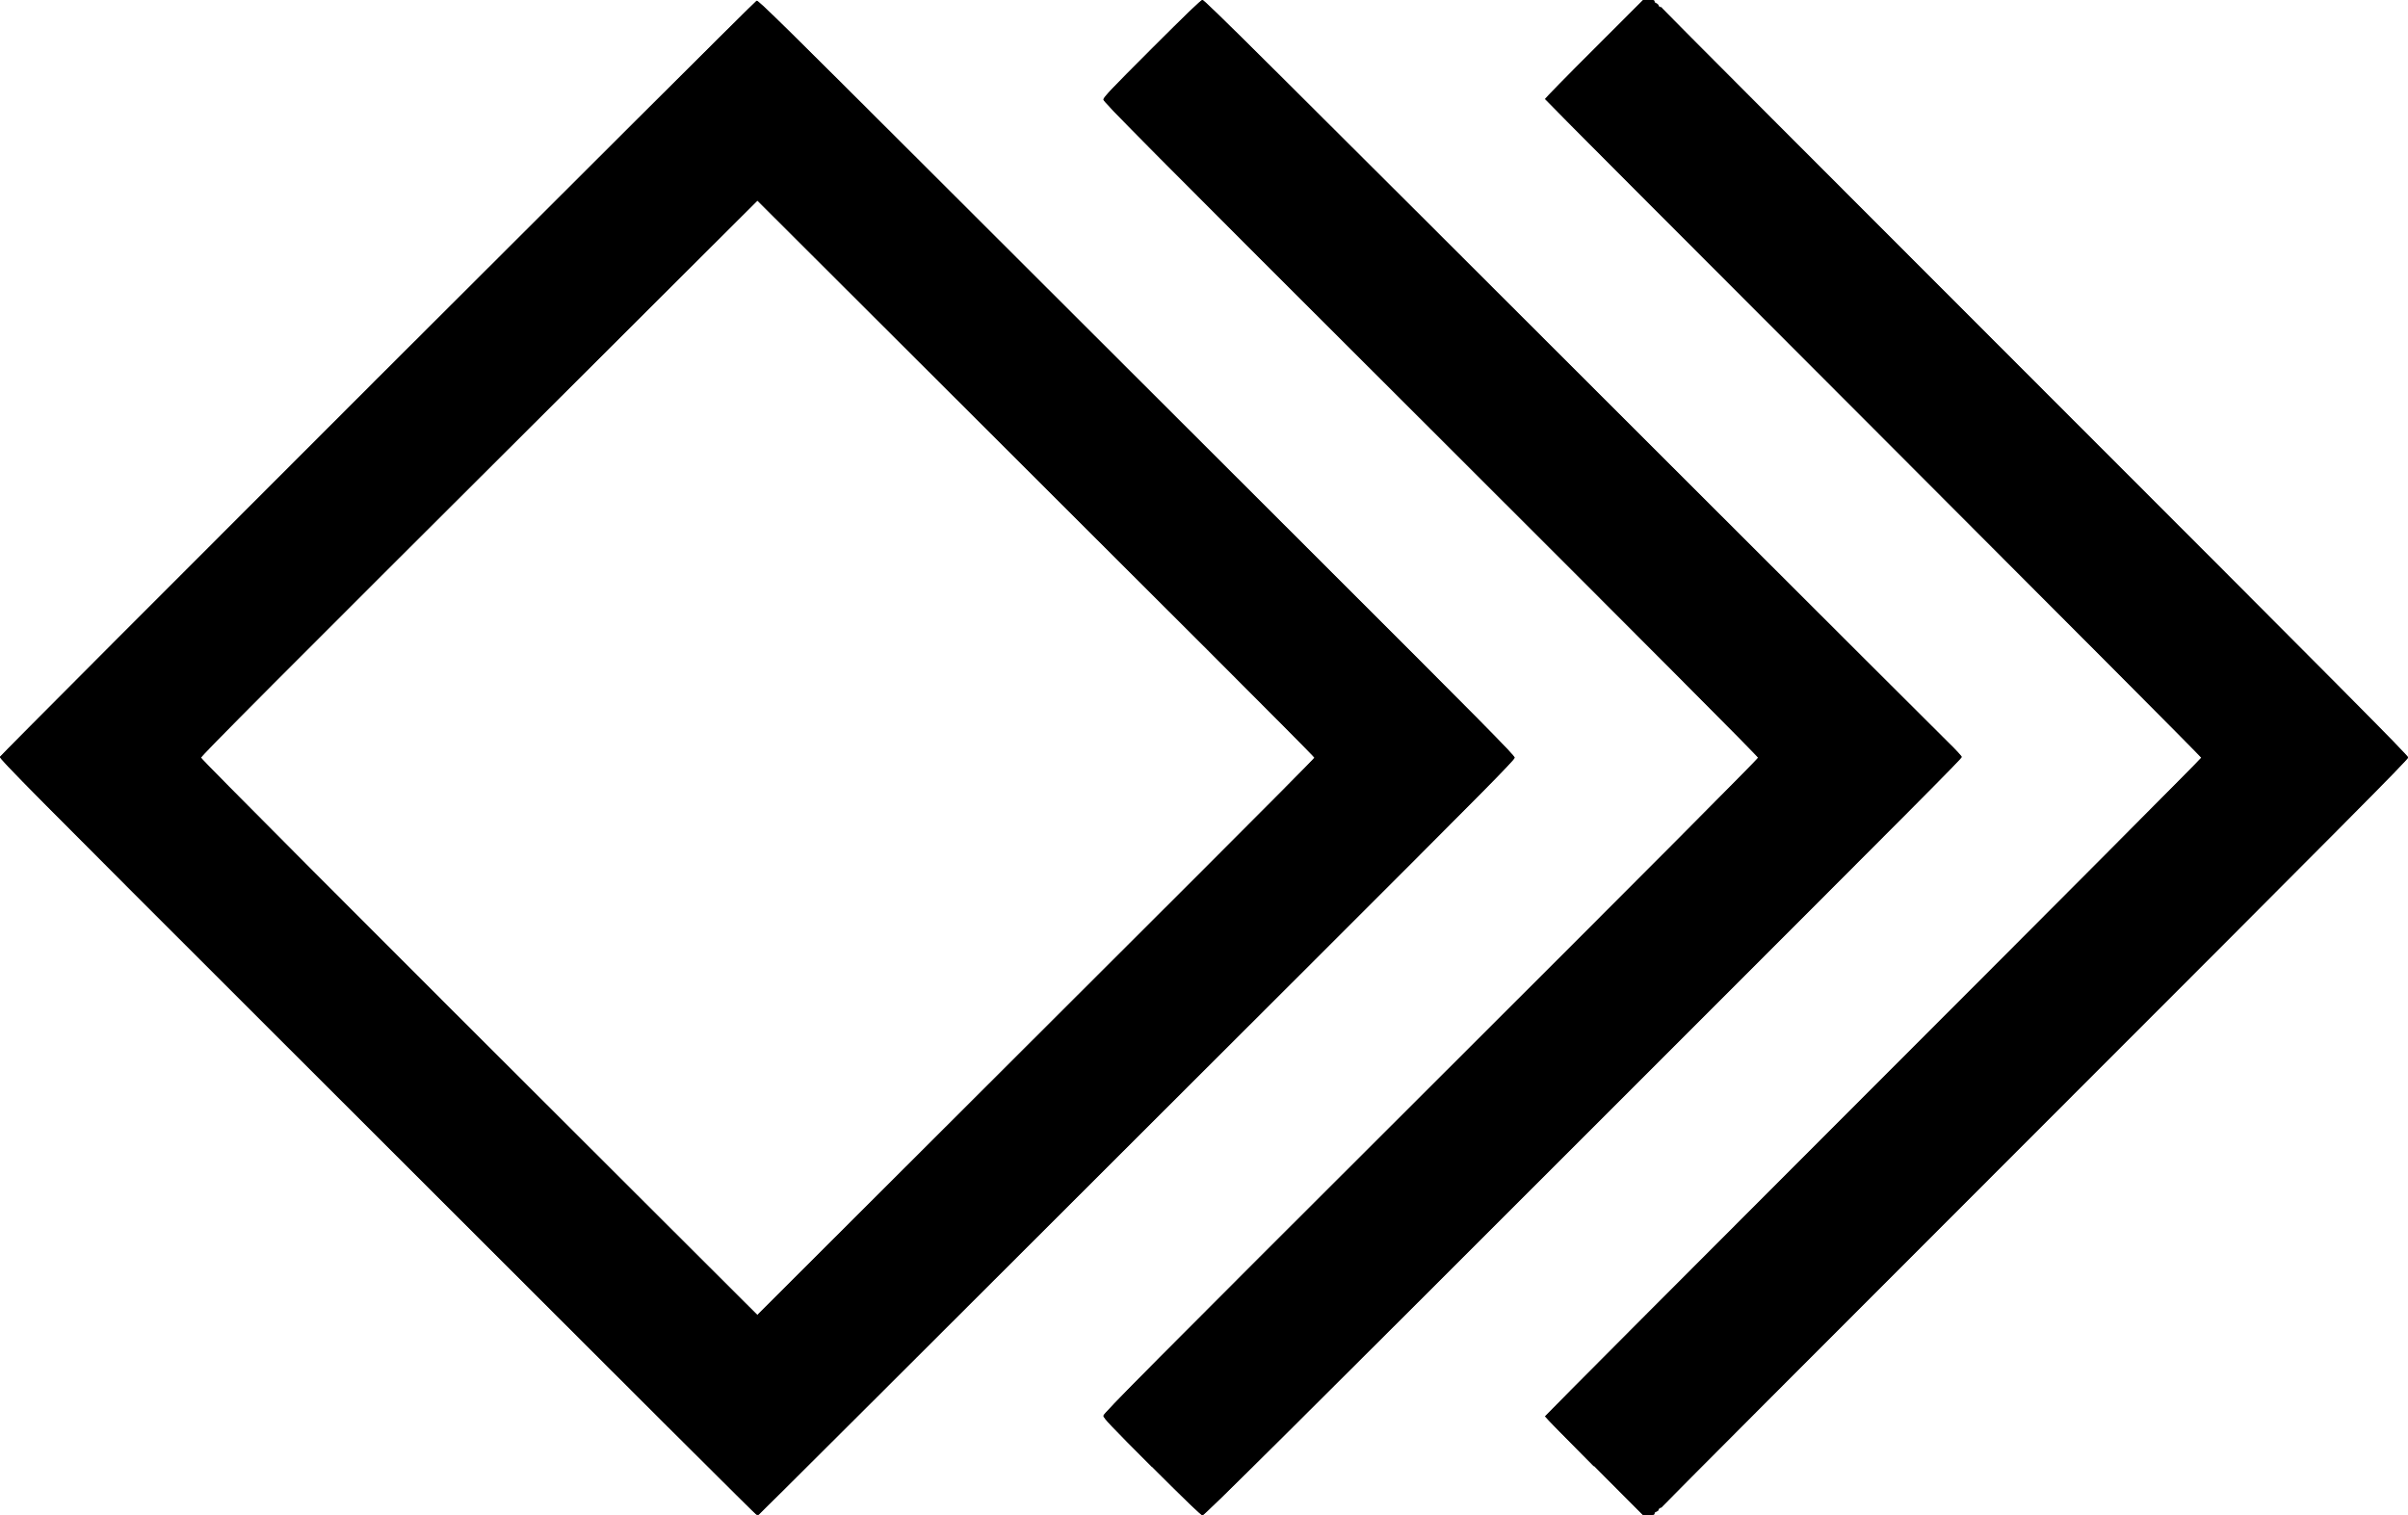<?xml version="1.0" encoding="UTF-8" standalone="no"?>
<!-- Created with Inkscape (http://www.inkscape.org/) -->

<svg
   xmlns:dc="http://purl.org/dc/elements/1.1/"
   xmlns:cc="http://creativecommons.org/ns#"
   xmlns:rdf="http://www.w3.org/1999/02/22-rdf-syntax-ns#"
   xmlns:svg="http://www.w3.org/2000/svg"
   xmlns="http://www.w3.org/2000/svg"
   xmlns:sodipodi="http://sodipodi.sourceforge.net/DTD/sodipodi-0.dtd"
   xmlns:inkscape="http://www.inkscape.org/namespaces/inkscape"
   id="svg2"
   version="1.1"
   inkscape:version="0.91 r13725"
   width="23.834"
   height="15"
   viewBox="0 0 23.834 15"
   sodipodi:docname="info-button-icon.svg">
  <defs
     id="defs6" />
  <sodipodi:namedview
     pagecolor="#ffffff"
     bordercolor="#666666"
     borderopacity="1"
     objecttolerance="10"
     gridtolerance="10"
     guidetolerance="10"
     inkscape:pageopacity="0"
     inkscape:pageshadow="2"
     inkscape:window-width="1920"
     inkscape:window-height="1017"
     id="namedview4"
     showgrid="false"
     fit-margin-top="0"
     fit-margin-left="0"
     fit-margin-right="0"
     fit-margin-bottom="0"
     inkscape:zoom="0.17595307"
     inkscape:cx="836.25635"
     inkscape:cy="423.50579"
     inkscape:window-x="1912"
     inkscape:window-y="504"
     inkscape:window-maximized="1"
     inkscape:current-layer="svg2" />
  <path
     style="fill:#000000"
     d="m 7.486,14.991 c -0.016,-0.009 -0.796,-0.787 -4.647,-4.635 C 0.291,7.811 -0.007,7.51 1.2417605e-4,7.492 0.01,7.467 7.455,0.027 7.489,0.008 c 0.014,-0.008 0.251,0.225 1.704,1.676 0.928,0.927 2.612,2.609 3.743,3.738 1.766,1.763 2.055,2.056 2.055,2.078 0,0.022 -0.3,0.325 -2.133,2.156 -4.126,4.121 -5.34,5.332 -5.349,5.337 -0.01,0.003 -0.016,0.002 -0.023,-0.003 z M 11.878,8.642 c 0.623,-0.622 1.133,-1.136 1.133,-1.142 0,-0.006 -0.477,-0.487 -1.06,-1.069 -0.583,-0.581 -1.824,-1.82 -2.757,-2.752 l -1.697,-1.694 -1.968,1.963 c -2.841,2.833 -3.54,3.534 -3.54,3.552 0,0.015 1.484,1.502 4.387,4.399 l 1.12,1.118 1.625,-1.622 C 10.014,10.502 11.255,9.264 11.878,8.642 Z m -0.476,5.878 c -0.406,-0.406 -0.48,-0.484 -0.48,-0.506 -3e-4,-0.023 0.412,-0.438 3.24,-3.261 2.148,-2.144 3.24,-3.241 3.24,-3.253 0,-0.012 -1.077,-1.093 -3.24,-3.253 -2.825,-2.82 -3.24,-3.238 -3.24,-3.261 3e-4,-0.022 0.074,-0.1 0.48,-0.506 0.33,-0.33 0.486,-0.48 0.499,-0.48 0.022,0 0.489,0.465 4.632,4.604 1.448,1.446 2.688,2.685 2.757,2.752 0.069,0.067 0.126,0.129 0.126,0.137 0,0.015 -0.308,0.325 -3.366,3.383 -3.343,3.343 -4.128,4.123 -4.148,4.123 -0.013,0 -0.168,-0.149 -0.499,-0.48 z m 4.374,-0.006 c -0.266,-0.267 -0.483,-0.489 -0.483,-0.494 0,-0.005 1.462,-1.471 3.248,-3.258 1.787,-1.787 3.248,-3.254 3.248,-3.262 0,-0.007 -1.462,-1.475 -3.248,-3.262 -1.787,-1.787 -3.248,-3.253 -3.248,-3.258 0,-0.005 0.218,-0.228 0.486,-0.495 l 0.486,-0.486 0.055,0 c 0.044,0 0.055,0.003 0.055,0.015 0,0.008 0.01,0.017 0.018,0.019 0.01,0.003 0.02,0.013 0.024,0.022 0,0.01 0.011,0.017 0.019,0.017 0.01,0 0.013,0.004 0.013,0.008 0,0.004 1.662,1.67 3.693,3.701 3.032,3.032 3.693,3.698 3.693,3.717 0,0.02 -0.661,0.685 -3.693,3.717 -2.031,2.031 -3.693,3.697 -3.693,3.701 0,0.004 -0.01,0.008 -0.013,0.008 -0.01,0 -0.016,0.008 -0.019,0.017 0,0.01 -0.014,0.019 -0.024,0.022 -0.01,0.003 -0.018,0.011 -0.018,0.019 0,0.012 -0.011,0.015 -0.057,0.014 l -0.057,-7.5e-4 -0.483,-0.485 z"
     id="path4164"
     inkscape:connector-curvature="0" />
  <g
     transform="translate(-1915.011,-754.276)"
     id="layer1"
     inkscape:label="Layer 1">
    <path
       inkscape:connector-curvature="0"
       id="path4164-8"
       d="m 401.121,682.142 c -0.035,-0.04 0.121,-0.047 1.219,-0.054 l 1.259,-0.008 -1.084,-0.995 -1.084,-0.995 0,-6.192 0,-6.192 0.138,-0.25 0.138,-0.25 6.985,-0.008 6.985,-0.008 0.222,0.197 c 0.122,0.108 0.234,0.226 0.248,0.262 0.018,0.044 0.027,-0.01 0.028,-0.165 0.001,-0.131 0.016,-0.23 0.034,-0.23 0.021,0 0.032,2.511 0.032,7.468 l 0,7.468 -7.54,-10e-4 c -6.547,-10e-4 -7.545,-0.007 -7.58,-0.047 z m 15.05,-0.546 c -0.005,-0.384 -0.009,-0.425 -0.017,-0.177 l -0.01,0.322 -0.171,0.132 c -0.28,0.216 -0.281,0.223 -0.021,0.223 l 0.226,0 -0.007,-0.499 z m -3.9,0.087 c 0.616,-0.034 0.703,-0.06 0.858,-0.254 l 0.099,-0.123 0,-2.086 0,-2.086 -0.165,-0.167 -0.165,-0.167 -3.41,8.6e-4 c -1.876,4.7e-4 -3.54,0.013 -3.7,0.029 -0.345,0.033 -0.459,0.085 -0.539,0.246 -0.057,0.114 -0.06,0.221 -0.058,2.055 0.001,1.357 0.013,1.99 0.04,2.122 0.064,0.318 0.19,0.401 0.656,0.431 0.505,0.034 5.779,0.033 6.384,-7.3e-4 z m -5.342,-0.744 c -0.177,-0.077 -0.185,-0.147 -0.186,-1.508 -2.2e-4,-1.389 0.015,-1.517 0.186,-1.61 0.081,-0.044 0.188,-0.054 0.56,-0.055 0.253,-3.3e-4 0.497,0.01 0.543,0.023 0.22,0.062 0.26,0.36 0.243,1.798 -0.017,1.458 0.015,1.398 -0.754,1.396 -0.344,-8.7e-4 -0.522,-0.014 -0.592,-0.045 z m 9.239,-0.024 c -0.01,-0.025 -0.018,-0.018 -0.019,0.019 -10e-4,0.033 0.006,0.052 0.017,0.042 0.011,-0.011 0.012,-0.038 0.002,-0.061 z m -2.131,-5.189 0.222,-0.022 0.028,-0.206 c 0.037,-0.268 0.036,-6.866 -1.2e-4,-7.135 l -0.028,-0.206 -0.27,-0.021 c -0.148,-0.011 -1.775,-0.031 -3.615,-0.043 -3.526,-0.023 -6.987,0.013 -7.047,0.074 -0.102,0.102 -0.099,7.427 0.003,7.529 0.025,0.025 0.377,0.043 1.154,0.059 1.34,0.026 9.237,0.002 9.553,-0.029 z"
       style="fill:#000000" />
  </g>
  <path
     inkscape:connector-curvature="0"
     id="path4174"
     d="m 7.486,14.991 c -0.016,-0.009 -0.796,-0.787 -4.647,-4.635 C 0.291,7.811 -0.007,7.51 1.2417605e-4,7.492 0.01,7.467 7.455,0.027 7.489,0.008 c 0.014,-0.008 0.251,0.225 1.704,1.676 0.928,0.927 2.612,2.609 3.743,3.738 1.766,1.763 2.055,2.056 2.055,2.078 0,0.022 -0.3,0.325 -2.133,2.156 -4.126,4.121 -5.34,5.332 -5.349,5.337 -0.01,0.003 -0.016,0.002 -0.023,-0.003 z M 11.878,8.642 c 0.623,-0.622 1.133,-1.136 1.133,-1.142 0,-0.006 -0.477,-0.487 -1.06,-1.069 -0.583,-0.581 -1.824,-1.82 -2.757,-2.752 l -1.697,-1.694 -1.968,1.963 c -2.841,2.833 -3.54,3.534 -3.54,3.552 0,0.015 1.484,1.502 4.387,4.399 l 1.12,1.118 1.625,-1.622 C 10.014,10.502 11.255,9.264 11.878,8.642 Z m -0.476,5.878 c -0.406,-0.406 -0.48,-0.484 -0.48,-0.506 -3e-4,-0.023 0.412,-0.438 3.24,-3.261 2.148,-2.144 3.24,-3.241 3.24,-3.253 0,-0.012 -1.077,-1.093 -3.24,-3.253 -2.825,-2.82 -3.24,-3.238 -3.24,-3.261 3e-4,-0.022 0.074,-0.1 0.48,-0.506 0.33,-0.33 0.486,-0.48 0.499,-0.48 0.022,0 0.489,0.465 4.632,4.604 1.448,1.446 2.688,2.685 2.757,2.752 0.069,0.067 0.126,0.129 0.126,0.137 0,0.015 -0.308,0.325 -3.366,3.383 -3.343,3.343 -4.128,4.123 -4.148,4.123 -0.013,0 -0.168,-0.149 -0.499,-0.48 z m 4.374,-0.006 c -0.266,-0.267 -0.483,-0.489 -0.483,-0.494 0,-0.005 1.462,-1.471 3.248,-3.258 1.787,-1.787 3.248,-3.254 3.248,-3.262 0,-0.007 -1.462,-1.475 -3.248,-3.262 -1.787,-1.787 -3.248,-3.253 -3.248,-3.258 0,-0.005 0.218,-0.228 0.486,-0.495 l 0.486,-0.486 0.055,0 c 0.044,0 0.055,0.003 0.055,0.015 0,0.008 0.01,0.017 0.018,0.019 0.01,0.003 0.02,0.013 0.024,0.022 0,0.01 0.011,0.017 0.019,0.017 0.01,0 0.013,0.004 0.013,0.008 0,0.004 1.662,1.67 3.693,3.701 3.032,3.032 3.693,3.698 3.693,3.717 0,0.02 -0.661,0.685 -3.693,3.717 -2.031,2.031 -3.693,3.697 -3.693,3.701 0,0.004 -0.01,0.008 -0.013,0.008 -0.01,0 -0.016,0.008 -0.019,0.017 0,0.01 -0.014,0.019 -0.024,0.022 -0.01,0.003 -0.018,0.011 -0.018,0.019 0,0.012 -0.011,0.015 -0.057,0.014 l -0.057,-7.5e-4 -0.483,-0.485 z"
     style="fill:#000000" />
</svg>
